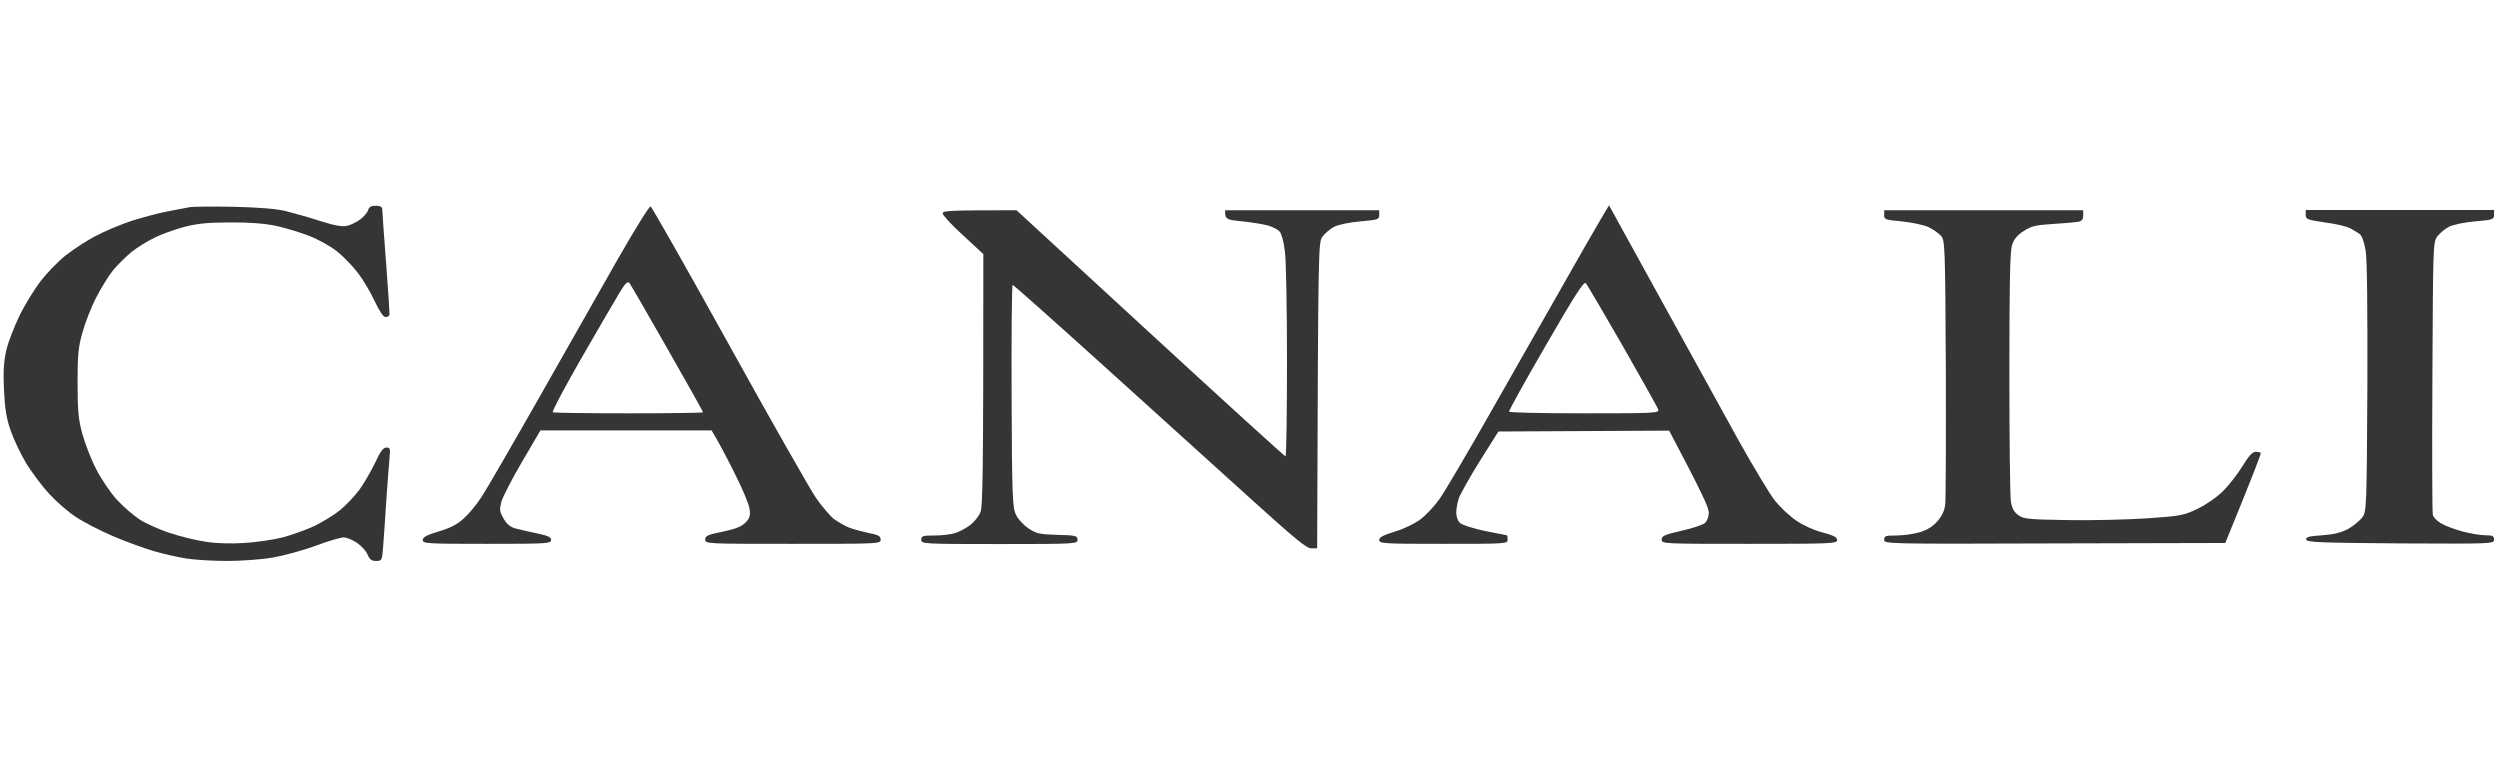 <svg width="261" height="80" viewBox="0 0 261 80" fill="none" xmlns="http://www.w3.org/2000/svg">
<path d="M17.437 22.084C18.42 21.883 19.515 21.682 19.895 21.615C20.274 21.57 22.33 21.548 24.474 21.592C27.081 21.652 28.868 21.801 29.836 22.039C30.64 22.24 32.248 22.687 33.41 23.067C34.862 23.536 35.733 23.692 36.202 23.581C36.582 23.514 37.208 23.201 37.61 22.91C37.989 22.62 38.369 22.173 38.436 21.927C38.526 21.615 38.727 21.481 39.218 21.481C39.71 21.481 39.888 21.592 39.911 21.86C39.911 22.084 40.089 24.631 40.313 27.512C40.536 30.394 40.693 32.829 40.648 32.918C40.603 33.03 40.402 33.097 40.223 33.097C40.022 33.097 39.576 32.427 39.129 31.466C38.727 30.595 37.945 29.255 37.386 28.518C36.828 27.78 35.823 26.753 35.175 26.239C34.505 25.703 33.209 24.988 32.293 24.631C31.377 24.273 29.813 23.804 28.83 23.581C27.624 23.335 26.06 23.201 24.027 23.223C21.704 23.223 20.61 23.335 19.224 23.692C18.241 23.96 16.834 24.452 16.097 24.832C15.36 25.189 14.287 25.859 13.729 26.306C13.171 26.775 12.322 27.602 11.83 28.183C11.361 28.763 10.534 30.081 10.021 31.109C9.485 32.137 8.859 33.79 8.591 34.773C8.166 36.269 8.099 37.141 8.099 40.022C8.099 42.859 8.189 43.798 8.591 45.272C8.859 46.255 9.485 47.908 10.021 48.936C10.534 49.963 11.517 51.415 12.188 52.153C12.858 52.89 13.952 53.828 14.6 54.252C15.226 54.655 16.633 55.28 17.705 55.638C18.8 55.995 20.476 56.419 21.458 56.553C22.531 56.732 24.139 56.777 25.48 56.688C26.708 56.62 28.518 56.352 29.501 56.107C30.483 55.839 32.003 55.302 32.852 54.9C33.7 54.476 34.884 53.761 35.487 53.27C36.068 52.8 36.962 51.862 37.476 51.192C37.967 50.522 38.727 49.226 39.151 48.333C39.71 47.126 40 46.724 40.335 46.724C40.737 46.724 40.76 46.836 40.67 47.774C40.603 48.377 40.469 50.343 40.335 52.197C40.223 54.029 40.067 56.218 40 57.045C39.888 58.519 39.866 58.564 39.263 58.564C38.794 58.564 38.593 58.408 38.369 57.894C38.235 57.536 37.721 56.978 37.252 56.665C36.806 56.352 36.18 56.107 35.867 56.107C35.554 56.107 34.259 56.486 32.963 56.978C31.668 57.447 29.657 58.005 28.495 58.207C27.334 58.408 25.189 58.564 23.737 58.564C22.307 58.564 20.386 58.452 19.515 58.318C18.621 58.184 17.035 57.827 15.985 57.514C14.935 57.201 13.037 56.509 11.741 55.95C10.445 55.392 8.747 54.521 7.943 53.984C7.139 53.471 5.888 52.376 5.151 51.572C4.413 50.79 3.341 49.338 2.738 48.377C2.157 47.394 1.42 45.853 1.107 44.937C0.66 43.641 0.504 42.681 0.415 40.693C0.325 38.771 0.392 37.721 0.66 36.56C0.862 35.688 1.487 34.102 2.023 32.986C2.559 31.869 3.542 30.282 4.19 29.411C4.838 28.562 6.022 27.334 6.826 26.686C7.63 26.06 9.038 25.122 9.954 24.653C10.87 24.161 12.523 23.469 13.64 23.089C14.757 22.732 16.454 22.263 17.437 22.084Z" fill="#363534"/>
<path d="M100.54 24.564C99.356 23.491 98.417 22.464 98.417 22.285C98.417 21.994 98.976 21.95 106.124 21.95L120.086 34.795C127.749 41.854 134.116 47.64 134.205 47.64C134.294 47.64 134.361 43.172 134.361 37.744C134.361 32.315 134.272 27.11 134.138 26.194C134.026 25.256 133.781 24.363 133.602 24.184C133.445 23.983 132.909 23.715 132.44 23.558C131.971 23.424 130.742 23.223 129.737 23.111C128.017 22.955 127.883 22.91 127.905 21.95H143.99V22.441C143.99 22.91 143.856 22.955 142.024 23.111C140.929 23.201 139.745 23.447 139.298 23.67C138.874 23.893 138.338 24.34 138.07 24.698C137.624 25.322 137.623 25.546 137.512 57.078L137.511 57.246H136.886C136.394 57.246 135.143 56.196 130.787 52.264C127.771 49.539 120.935 43.351 115.596 38.526C110.257 33.7 105.812 29.746 105.722 29.746C105.633 29.746 105.588 34.951 105.611 41.318C105.655 51.795 105.7 52.957 106.057 53.716C106.281 54.208 106.862 54.811 107.375 55.168C108.202 55.705 108.559 55.794 110.391 55.839C112.312 55.883 112.491 55.928 112.491 56.352C112.491 56.777 112.335 56.799 104.337 56.799C96.317 56.799 96.183 56.777 96.183 56.352C96.183 55.95 96.317 55.906 97.569 55.906C98.328 55.906 99.311 55.794 99.758 55.638C100.182 55.504 100.875 55.124 101.299 54.811C101.724 54.476 102.193 53.895 102.349 53.493C102.595 52.934 102.662 49.963 102.662 26.529L100.54 24.564Z" fill="#363534"/>
<path d="M198.542 23.111C196.822 22.955 196.688 22.91 196.71 22.441V21.95H217.486V22.508C217.486 22.91 217.33 23.089 216.972 23.156C216.704 23.201 215.52 23.312 214.358 23.38C212.549 23.491 212.08 23.603 211.276 24.117C210.561 24.586 210.248 24.966 210.047 25.636C209.846 26.284 209.779 29.746 209.779 38.928C209.779 45.741 209.846 51.773 209.935 52.331C210.047 53.046 210.248 53.448 210.717 53.783C211.276 54.185 211.767 54.23 215.81 54.297C218.268 54.342 221.976 54.252 224.076 54.118C227.65 53.873 227.941 53.828 229.437 53.113C230.353 52.666 231.448 51.907 232.118 51.237C232.721 50.633 233.637 49.45 234.129 48.645C234.754 47.618 235.156 47.171 235.469 47.171C235.715 47.171 235.961 47.216 236.028 47.283C236.072 47.35 235.268 49.494 232.319 56.688L214.515 56.732C196.822 56.799 196.71 56.777 196.71 56.352C196.71 55.95 196.844 55.906 197.984 55.906C198.699 55.906 199.771 55.749 200.396 55.571C201.141 55.362 201.752 54.99 202.228 54.454C202.72 53.917 202.988 53.359 203.077 52.711C203.144 52.197 203.166 45.764 203.144 38.436C203.077 25.48 203.055 25.1 202.63 24.608C202.385 24.34 201.781 23.916 201.29 23.692C200.798 23.469 199.547 23.223 198.542 23.111Z" fill="#363534"/>
<path d="M242.729 23.223C240.875 22.955 240.719 22.888 240.719 22.441V21.927H260.377V22.441C260.377 22.91 260.243 22.955 258.412 23.111C257.317 23.201 256.133 23.447 255.686 23.67C255.262 23.871 254.726 24.34 254.458 24.675C254.012 25.299 254.011 25.567 253.944 39.187L253.944 39.307C253.899 47.015 253.921 53.515 253.988 53.761C254.055 54.007 254.435 54.409 254.837 54.632C255.239 54.878 256.245 55.258 257.071 55.481C257.898 55.705 258.992 55.883 259.484 55.883C260.221 55.883 260.377 55.95 260.377 56.33C260.377 56.777 260.243 56.777 250.593 56.732C242.126 56.665 240.831 56.62 240.764 56.33C240.719 56.062 241.054 55.973 242.439 55.883C243.69 55.794 244.45 55.593 245.164 55.213C245.701 54.9 246.348 54.364 246.616 54.029C247.063 53.404 247.086 53.18 247.153 40.514C247.175 32.271 247.13 27.11 246.974 26.172C246.817 25.278 246.594 24.608 246.348 24.43C246.125 24.273 245.678 24.005 245.343 23.826C245.008 23.648 243.824 23.357 242.729 23.223Z" fill="#363534"/>
<path fill-rule="evenodd" clip-rule="evenodd" d="M167.066 22.977C166.575 23.804 164.698 27.066 162.933 30.193C161.649 32.441 159.557 36.12 157.627 39.512C156.872 40.84 156.142 42.124 155.494 43.262C153.193 47.305 150.87 51.259 150.334 52.019C149.798 52.8 148.882 53.783 148.279 54.23C147.676 54.677 146.536 55.235 145.598 55.504C144.392 55.883 143.99 56.084 143.99 56.375C143.99 56.755 144.459 56.777 150.691 56.777C157.237 56.777 157.393 56.777 157.393 56.33C157.393 56.084 157.371 55.883 157.326 55.883C157.304 55.883 156.276 55.682 155.048 55.437C153.797 55.168 152.635 54.811 152.411 54.588C152.188 54.386 152.032 53.895 152.032 53.538C152.032 53.18 152.143 52.51 152.277 52.086C152.411 51.661 153.394 49.896 154.467 48.176L156.433 45.049L174.259 44.959C177.677 51.415 178.392 53.002 178.392 53.471C178.414 53.895 178.236 54.364 178.012 54.588C177.789 54.789 176.672 55.168 175.533 55.414C173.79 55.816 173.477 55.95 173.477 56.33C173.477 56.777 173.634 56.777 182.637 56.777C191.215 56.777 191.796 56.755 191.796 56.375C191.796 56.084 191.438 55.906 190.299 55.593C189.405 55.37 188.266 54.856 187.551 54.364C186.881 53.917 185.876 52.979 185.317 52.287C184.759 51.594 183.039 48.712 181.475 45.92C180.639 44.394 179.174 41.739 177.541 38.781L177.532 38.766L177.525 38.753L177.482 38.675C176.118 36.206 174.642 33.532 173.321 31.131L167.982 21.436L167.066 22.977ZM157.55 42.971C157.505 42.882 159.225 39.777 161.392 36.046C164.452 30.752 165.368 29.322 165.569 29.568C165.703 29.724 167.424 32.673 169.412 36.113C171.378 39.553 173.053 42.547 173.12 42.748C173.254 43.127 172.785 43.15 165.435 43.15C161.146 43.15 157.572 43.083 157.55 42.971Z" fill="#363534"/>
<path fill-rule="evenodd" clip-rule="evenodd" d="M60.105 34.786L60.091 34.812C58.812 37.064 57.481 39.409 56.308 41.474C53.515 46.389 50.812 51.058 50.298 51.84C49.807 52.622 48.958 53.649 48.422 54.118C47.752 54.744 47.015 55.124 45.808 55.481C44.535 55.861 44.133 56.084 44.133 56.375C44.133 56.755 44.602 56.777 50.835 56.777C57.067 56.777 57.536 56.755 57.536 56.375C57.536 56.084 57.224 55.928 56.151 55.705C55.474 55.569 54.629 55.367 54.111 55.242C54.03 55.223 53.958 55.206 53.895 55.191C53.292 55.034 52.934 54.766 52.577 54.141C52.153 53.404 52.13 53.225 52.354 52.354C52.51 51.84 53.471 49.963 54.521 48.176L56.419 44.937H74.291C74.894 45.92 75.765 47.551 76.592 49.204C77.441 50.857 78.178 52.599 78.245 53.091C78.357 53.828 78.29 54.074 77.843 54.543C77.441 54.967 76.838 55.213 75.453 55.504C73.889 55.816 73.621 55.95 73.621 56.33C73.621 56.777 73.777 56.777 82.78 56.777C91.783 56.777 91.939 56.777 91.939 56.33C91.939 55.973 91.716 55.839 90.643 55.638C89.951 55.481 89.013 55.235 88.588 55.057C88.164 54.878 87.471 54.476 87.069 54.185C86.689 53.895 85.818 52.89 85.17 51.952C84.545 51.013 80.434 43.82 76.078 35.934C71.722 28.071 68.036 21.592 67.924 21.548C67.79 21.503 66.271 23.96 64.529 26.998C63.521 28.768 61.865 31.686 60.107 34.784L60.105 34.786ZM60.575 37.61C62.25 34.706 64.037 31.623 64.551 30.774C65.266 29.568 65.512 29.322 65.713 29.545C65.847 29.724 67.634 32.807 69.667 36.381C71.722 39.978 73.397 42.971 73.397 43.038C73.397 43.105 69.912 43.15 65.646 43.15C61.356 43.15 57.804 43.105 57.715 43.038C57.603 42.971 58.899 40.536 60.575 37.61Z" fill="#363534"/>
</svg>
